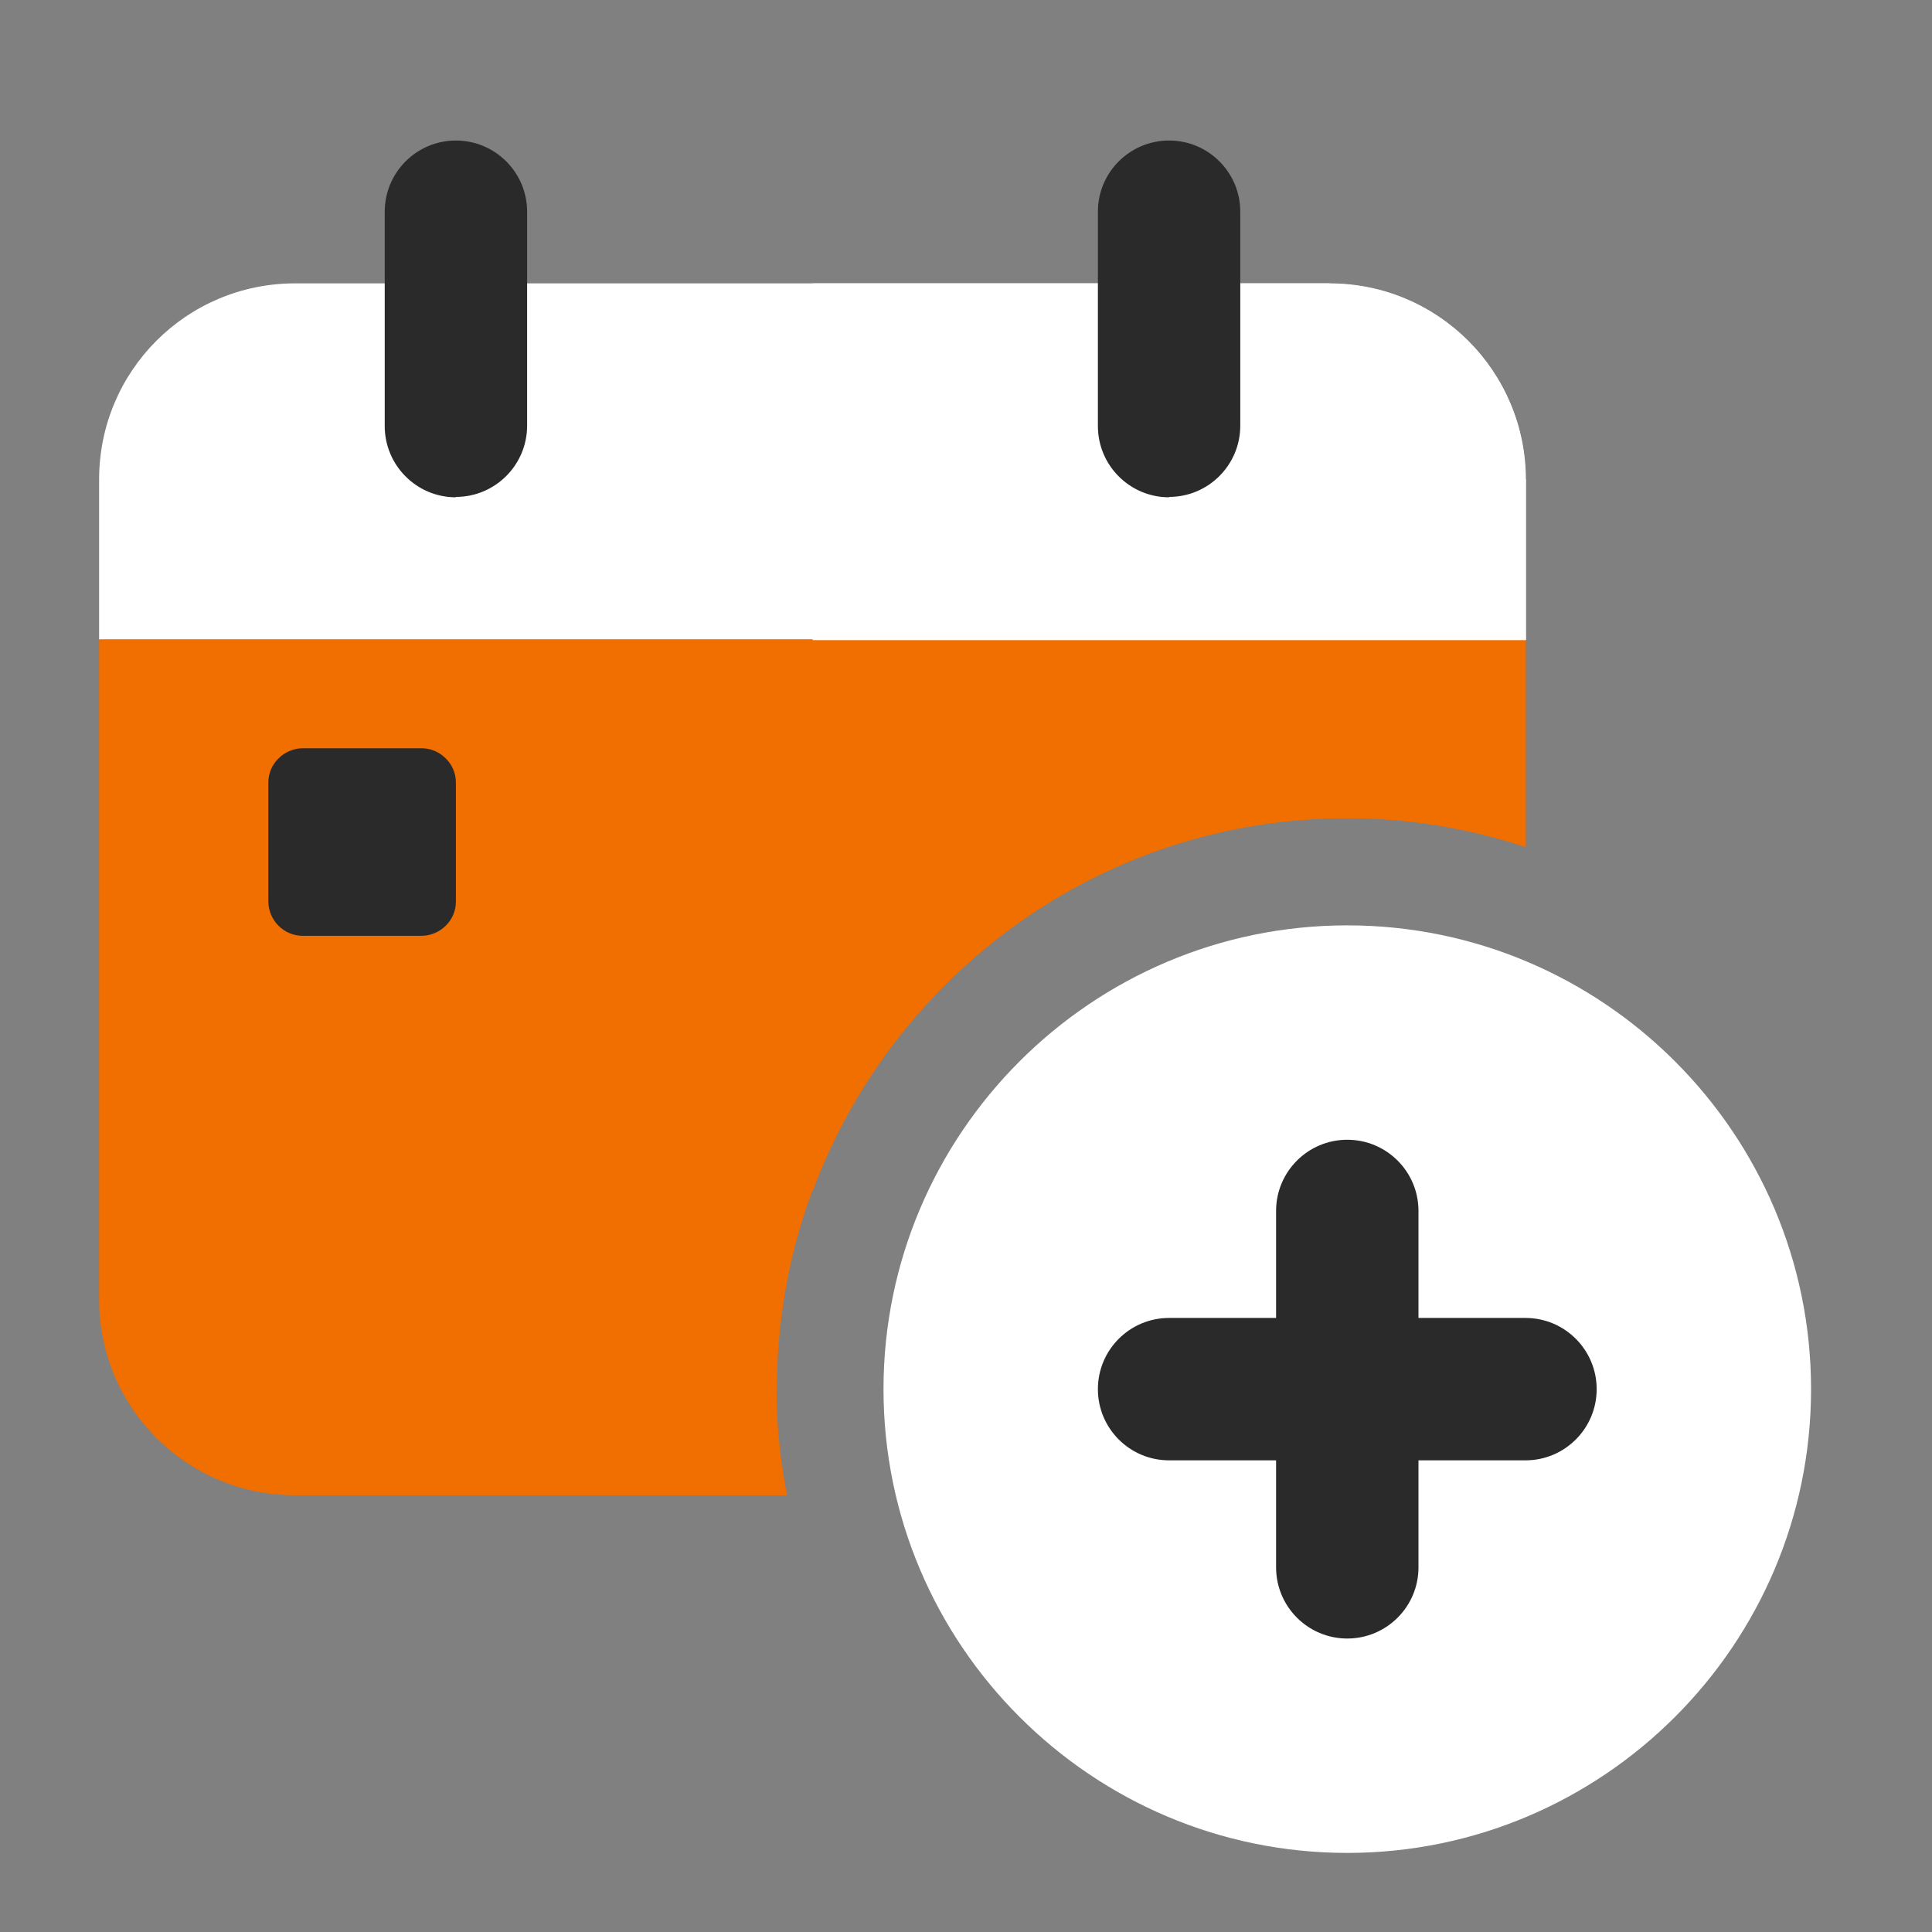 <svg width="30" height="30" viewBox="0 0 30 30" fill="none" xmlns="http://www.w3.org/2000/svg">
<rect x="0" y="0" width="30" height="30" fill="#808080" stroke="none"/>
<path d="M20.921 26.427C23.844 26.427 26.213 24.057 26.213 21.134C26.213 18.211 23.844 15.842 20.921 15.842C17.998 15.842 15.628 18.211 15.628 21.134C15.628 24.057 17.998 26.427 20.921 26.427Z" fill="#2A2A2A"/>
<path d="M23.694 7.445V9.934H1.539V7.445C1.539 5.76 2.898 4.4 4.584 4.4H20.643C22.328 4.4 23.688 5.76 23.688 7.445H23.694Z" fill="white"/>
<path d="M12.064 21.564C12.064 16.676 16.039 12.7 20.927 12.7C21.893 12.7 22.824 12.864 23.694 13.148V9.927H1.539V20.174C1.539 21.86 2.898 23.219 4.584 23.219H12.221C12.118 22.681 12.058 22.125 12.058 21.558L12.064 21.564Z" fill="#F16E00"/>
<path d="M20.92 14.369C16.951 14.369 13.719 17.601 13.719 21.571C13.719 25.54 16.951 28.772 20.92 28.772C24.89 28.772 28.122 25.54 28.122 21.571C28.122 17.601 24.89 14.369 20.92 14.369ZM23.688 22.676H22.026V24.338C22.026 24.948 21.531 25.443 20.92 25.443C20.31 25.443 19.815 24.948 19.815 24.338V22.676H18.153C17.543 22.676 17.048 22.181 17.048 21.571C17.048 20.96 17.543 20.465 18.153 20.465H19.815V18.803C19.815 18.193 20.31 17.698 20.92 17.698C21.531 17.698 22.026 18.193 22.026 18.803V20.465H23.688C24.298 20.465 24.793 20.96 24.793 21.571C24.793 22.181 24.298 22.676 23.688 22.676Z" fill="white"/>
<path d="M6.547 14.531H4.699C4.56 14.531 4.427 14.477 4.324 14.374C4.227 14.278 4.167 14.139 4.167 14V12.151C4.167 12.012 4.221 11.879 4.324 11.777C4.421 11.68 4.56 11.619 4.699 11.619H6.547C6.686 11.619 6.819 11.674 6.922 11.777C7.025 11.879 7.079 12.012 7.079 12.151V14C7.079 14.139 7.025 14.272 6.922 14.374C6.825 14.471 6.686 14.531 6.547 14.531Z" fill="#2A2A2A"/>
<path d="M12.613 9.932V18.511C13.864 15.128 17.108 12.705 20.921 12.705C21.887 12.705 22.818 12.868 23.688 13.152V9.932H12.613Z" fill="#F16E00"/>
<path d="M20.648 4.4H12.619V9.94H23.694V7.451C23.694 5.766 22.328 4.406 20.648 4.406V4.4Z" fill="white"/>
<path d="M7.079 7.722C6.469 7.722 5.974 7.226 5.974 6.616V3.287C5.974 2.677 6.469 2.182 7.079 2.182C7.689 2.182 8.185 2.677 8.185 3.287V6.61C8.185 7.22 7.689 7.716 7.079 7.716V7.722ZM18.154 7.722C17.543 7.722 17.048 7.226 17.048 6.616V3.287C17.048 2.677 17.543 2.182 18.154 2.182C18.764 2.182 19.259 2.677 19.259 3.287V6.61C19.259 7.22 18.764 7.716 18.154 7.716V7.722Z" fill="#2A2A2A"/>
</svg>
